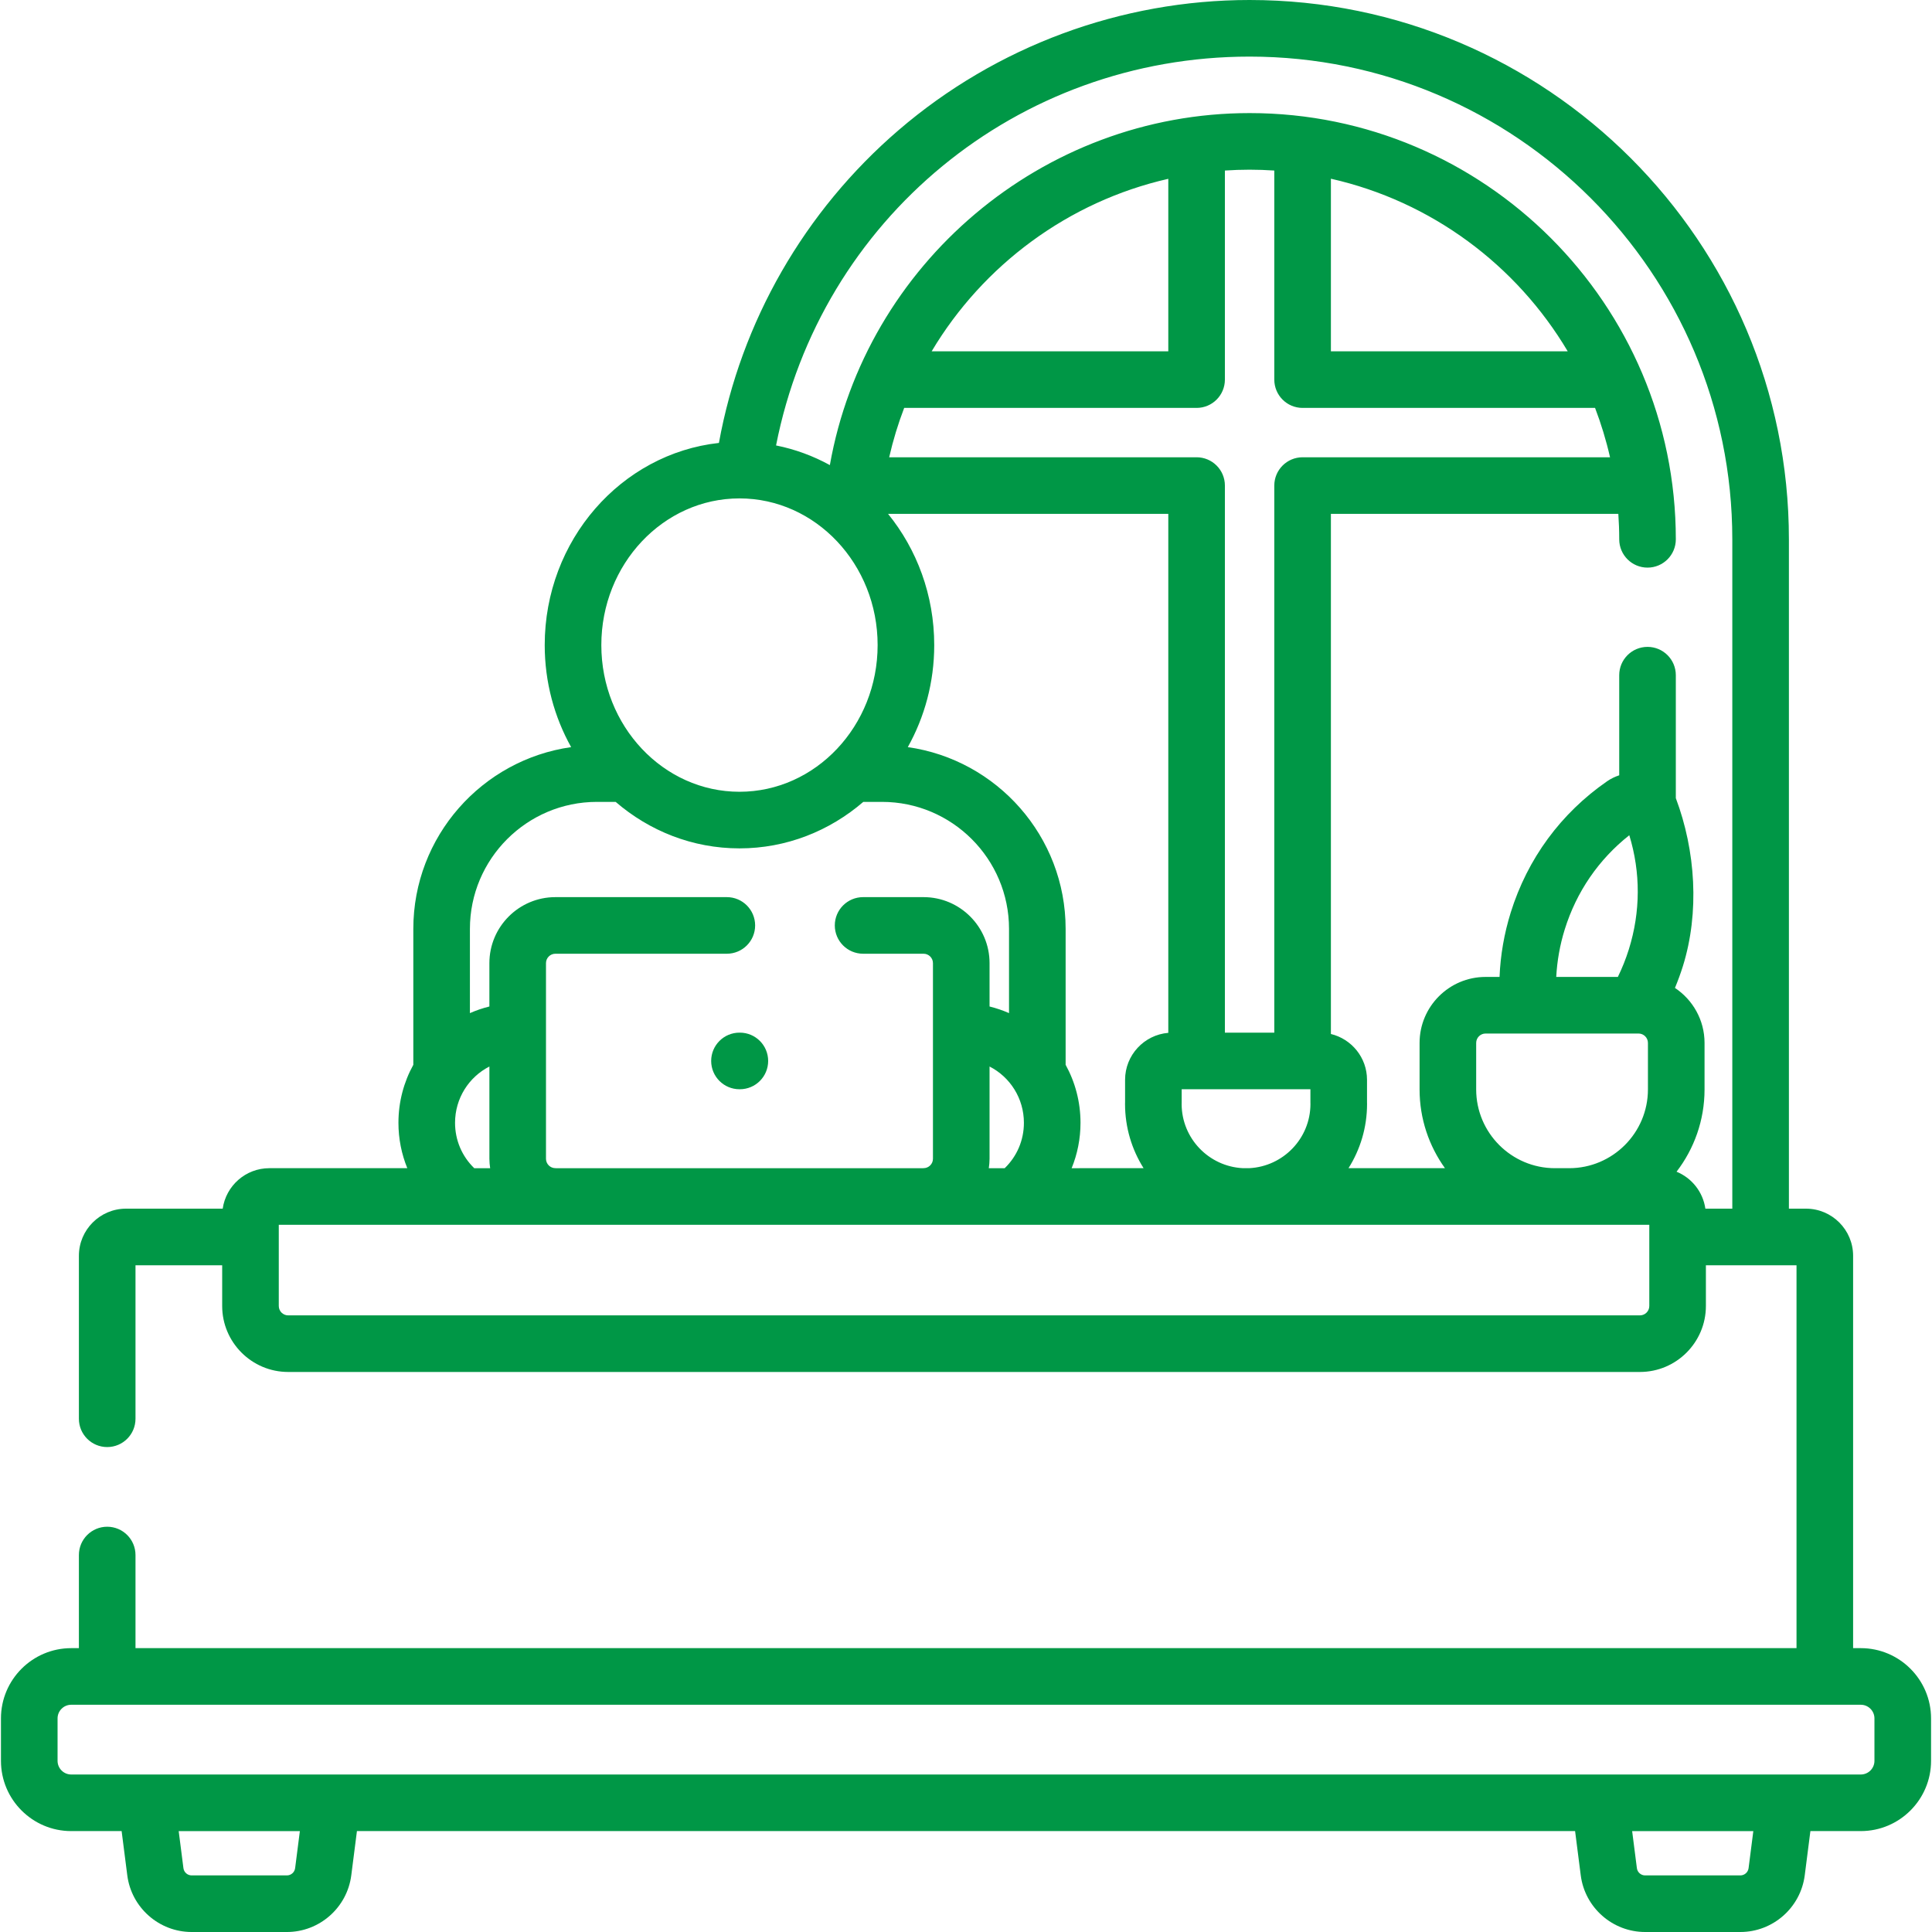 <?xml version="1.0"?>
<svg xmlns="http://www.w3.org/2000/svg" xmlns:xlink="http://www.w3.org/1999/xlink" xmlns:svgjs="http://svgjs.com/svgjs" version="1.1" width="512" height="512" x="0" y="0" viewBox="0 0 511.999 511.999" style="enable-background:new 0 0 512 512" xml:space="preserve" class=""><g><g xmlns="http://www.w3.org/2000/svg"><g><g><g><path d="m195.968 273.66c-4.143 0-7.5 3.357-7.5 7.5s3.357 7.5 7.5 7.5h.103c4.143 0 7.5-3.357 7.5-7.5s-3.357-7.5-7.5-7.5z" fill="#009746" data-original="#000000" style=""/><path d="m493.125 436.775h-2.032v-103.973c0-6.89-5.605-12.495-12.495-12.495h-4.52v-177.383c.001-78.809-64.116-142.924-142.925-142.924-34.086 0-67.117 12.246-93.008 34.481-24.96 21.437-41.802 50.796-47.624 82.901-25.908 2.85-46.165 25.785-46.165 53.571 0 9.853 2.559 19.088 7.002 27.042-23.605 3.334-41.825 23.659-41.825 48.17v35.907c0 .035.005.068.005.103-2.521 4.567-3.948 9.815-3.948 15.379 0 4.208.818 8.273 2.349 12.027h-36.565c-6.287 0-11.49 4.673-12.355 10.725h-25.616c-6.89 0-12.495 5.605-12.495 12.495v43.184c0 4.143 3.357 7.5 7.5 7.5s7.5-3.357 7.5-7.5v-40.679h22.971v10.79c0 9.644 7.846 17.489 17.489 17.489h358.222c9.645 0 17.49-7.846 17.49-17.489v-10.79h24.014v101.469h-440.186v-24.677c0-4.143-3.357-7.5-7.5-7.5s-7.5 3.357-7.5 7.5v24.677h-2.035c-10.267 0-18.618 8.352-18.618 18.618v11.246c0 10.267 8.352 18.618 18.618 18.618h13.36l1.499 11.725c1.097 8.561 8.431 15.017 17.06 15.017h25.24c8.629 0 15.963-6.456 17.06-15.019l1.499-11.723h322.823l1.499 11.725c1.097 8.561 8.431 15.017 17.06 15.017h25.24c8.629 0 15.963-6.456 17.06-15.019l1.499-11.723h13.357c10.267 0 18.619-8.352 18.619-18.618v-11.246c-.003-10.266-8.356-18.618-18.623-18.618zm-49.015-225.264v-32.582c0-4.143-3.357-7.5-7.5-7.5s-7.5 3.357-7.5 7.5v26.532c-1.122.372-2.206.888-3.21 1.582-12.258 8.49-21.089 20.514-25.541 34.778-1.74 5.594-2.731 11.315-2.964 17.074h-3.704c-9.644 0-17.489 7.846-17.489 17.49v12.319c0 7.784 2.5 14.991 6.728 20.877l-25.559-.006c3.107-4.938 4.912-10.773 4.912-17.024 0-.155-.004-.308-.01-.459v-5.938c0-5.882-4.09-10.814-9.571-12.136v-137.838h76.173c.152 2.23.237 4.478.237 6.745 0 4.143 3.357 7.5 7.5 7.5s7.5-3.357 7.5-7.5c0-62.284-50.672-112.956-112.956-112.956-55.019 0-101.833 40.143-111.233 93.287-4.417-2.427-9.208-4.203-14.259-5.209 11.795-59.966 63.893-103.047 125.489-103.047 70.538 0 127.926 57.387 127.926 127.924v177.383h-7.139c-.635-4.445-3.606-8.142-7.636-9.792 4.646-6.049 7.418-13.61 7.418-21.809v-12.319c0-6.08-3.122-11.44-7.842-14.575.781-1.88 1.487-3.801 2.101-5.757 4.447-14.255 3.381-30.588-1.871-44.544zm-52.908 77.194v-12.319c0-1.373 1.116-2.49 2.489-2.49h40.541c1.373 0 2.489 1.117 2.489 2.49v12.319c0 11.512-9.365 20.877-20.877 20.877h-3.766c-11.511 0-20.876-9.365-20.876-20.877zm40.578-67.361c3.024 9.881 2.994 20.268-.115 30.23-.792 2.525-1.773 4.977-2.915 7.321h-16.33c.223-4.249.972-8.475 2.259-12.612 3.114-9.976 8.997-18.538 17.101-24.939zm-169.538 85.739v-24.448c5.449 2.785 9.103 8.444 9.103 14.92 0 4.599-1.835 8.882-5.09 12.027h-4.212c.117-.818.199-1.648.199-2.499zm20.155-24.908c0-.035.005-.068.005-.103v-35.907c0-24.511-18.219-44.836-41.825-48.17 4.443-7.954 7.002-17.19 7.002-27.042 0-13.245-4.612-25.382-12.236-34.773h74.266v137.533c-6.403.532-11.453 5.904-11.453 12.442v5.925c-.006.156-.01.313-.01.472 0 6.252 1.805 12.087 4.912 17.024l-19.063.006c1.531-3.754 2.349-7.819 2.349-12.027 0-5.565-1.426-10.813-3.947-15.38zm-42.781-174.076h77.493c4.143 0 7.5-3.357 7.5-7.5v-55.406c2.165-.145 4.347-.224 6.545-.224 2.2 0 4.382.08 6.547.224v55.406c0 4.143 3.357 7.5 7.5 7.5h77.506c1.614 4.229 2.946 8.596 3.967 13.081h-81.473c-4.143 0-7.5 3.357-7.5 7.5v144.98h-13.092v-144.98c0-4.143-3.357-7.5-7.5-7.5h-81.469c1.024-4.487 2.357-8.855 3.976-13.081zm7.282-15c13.614-22.852 36.244-39.694 62.711-45.711v45.711zm105.803-45.737c26.643 6.004 49.206 22.895 62.757 45.737h-62.757zm-23.337 262.214c-8.994-.446-16.184-7.866-16.218-16.96l.009-.306c.001-.04.001-.081.001-.121v-3.529h34.116v3.529c0 .04 0 .081.001.121l.009.298c-.03 9.098-7.222 16.522-16.218 16.968zm-133.396-177.496c20.188 0 36.61 17.438 36.61 38.873s-16.423 38.873-36.61 38.873-36.611-17.438-36.611-38.873 16.424-38.873 36.611-38.873zm-37.775 80.426h4.961c8.926 7.693 20.362 12.32 32.814 12.32s23.888-4.627 32.813-12.32h4.961c18.56 0 33.659 15.1 33.659 33.659v22.319c-1.649-.723-3.371-1.315-5.16-1.755v-11.492c0-9.645-7.846-17.49-17.49-17.49h-16.021c-4.143 0-7.5 3.357-7.5 7.5s3.357 7.5 7.5 7.5h16.021c1.373 0 2.49 1.117 2.49 2.49v51.846c0 1.373-1.117 2.489-2.49 2.489-.065 0-.129.008-.194.01h-97.18c-.065-.002-.128-.01-.194-.01-1.373 0-2.49-1.116-2.49-2.489v-51.846c0-1.373 1.117-2.49 2.49-2.49h45.434c4.143 0 7.5-3.357 7.5-7.5s-3.357-7.5-7.5-7.5h-45.434c-9.645 0-17.49 7.846-17.49 17.49v11.492c-1.789.44-3.512 1.032-5.16 1.755v-22.319c.001-18.56 15.1-33.659 33.66-33.659zm-37.602 85.049c0-6.475 3.654-12.135 9.103-14.919v24.448c0 .851.082 1.681.2 2.499h-4.211c-3.257-3.146-5.092-7.43-5.092-12.028zm316.489 48.542c0 1.373-1.117 2.489-2.49 2.489h-358.222c-1.373 0-2.489-1.116-2.489-2.489v-21.515h363.201zm-358.869 148.979c-.141 1.096-1.078 1.923-2.181 1.923h-25.24c-1.103 0-2.04-.827-2.181-1.921l-1.255-9.82h32.112zm385.18 0c-.141 1.096-1.078 1.923-2.181 1.923h-25.24c-1.103 0-2.04-.827-2.181-1.921l-1.255-9.82h32.112zm33.354-28.436c0 1.995-1.623 3.618-3.619 3.618h-474.253c-1.995 0-3.618-1.623-3.618-3.618v-11.246c0-1.995 1.623-3.618 3.618-3.618h474.253c1.996 0 3.619 1.623 3.619 3.618z" fill="#009746" data-original="#000000" style=""/></g></g></g></g></g></svg>
